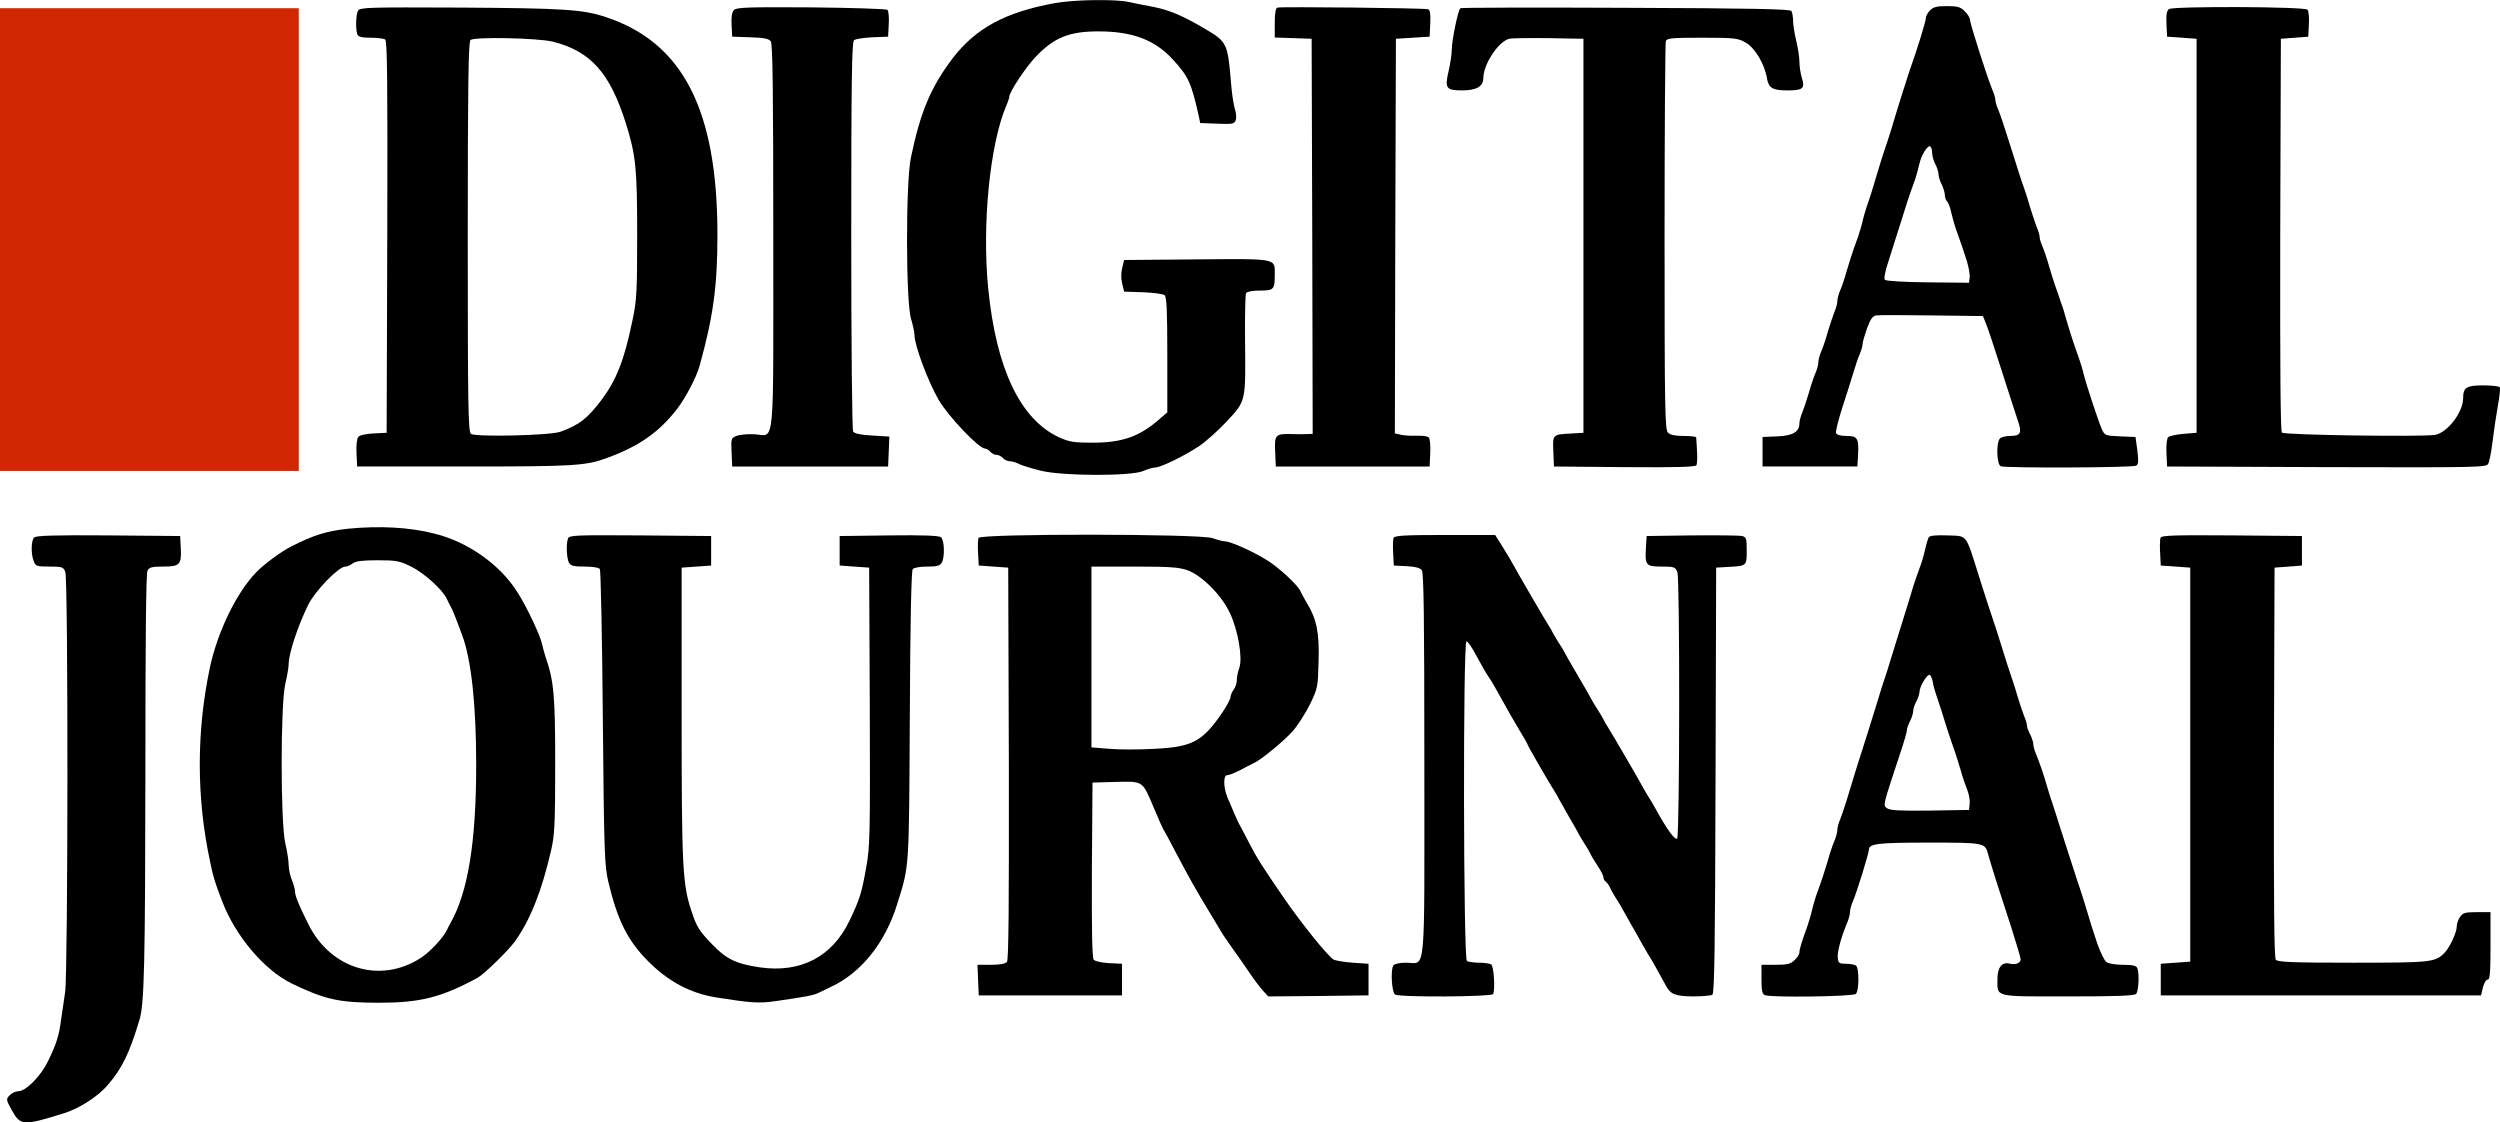 <svg xmlns="http://www.w3.org/2000/svg" xmlns:xlink="http://www.w3.org/1999/xlink" version="1.1" id="Capa_1" x="0px" y="0px" width="1186.5px" height="532.7px" viewBox="0 0 1186.5 532.7" style="enable-background:new 0 0 1186.5 532.7;" xml:space="preserve"> <style type="text/css"> .st0{fill:#D02700;} </style> <g> <path id="path11" d="M500.5,1.5c-23.5,4.3-37.4,11.9-48.4,26.2c-10.3,13.6-15.3,25.4-19.8,47.2c-2.5,12.1-2.4,68.8,0.1,76.5 c0.8,2.7,1.6,6.1,1.6,7.5c0,5,6.5,22.3,11.5,30.9c4.7,8,19.1,23.1,22,23.1c0.7,0,1.8,0.7,2.5,1.5s2,1.5,3,1.5s2.3,0.7,3,1.5 s2.1,1.5,3.2,1.5s3.2,0.6,4.6,1.4c1.5,0.7,6.1,2.1,10.2,3.1c10.5,2.6,42.6,2.6,48.4,0.2c2.1-0.9,4.7-1.7,5.7-1.7 c2.7,0,13.8-5.4,20.9-10.1c3.3-2.2,9.3-7.6,13.4-12c9-9.7,8.8-9.1,8.5-38.3c-0.1-11.7,0.1-21.8,0.5-22.4c0.4-0.7,3.1-1.2,6.6-1.2 c6.5,0,7-0.5,7-7.4c0-8,1.9-7.7-37-7.4l-34.5,0.3l-0.9,3.7c-0.6,2.4-0.6,5.2,0,7.5l0.9,3.8l8.9,0.3c5,0.2,9.6,0.8,10.3,1.4 c1,0.8,1.3,7.1,1.3,28.3v27.3l-3.6,3.1c-9.5,8.4-17.8,11.3-31.8,11.3c-8.8,0-10.9-0.3-15.9-2.5c-18.4-8.5-29.9-32.4-33.7-70.7 c-3-30.3,0.8-68.5,8.6-86.8c0.8-1.8,1.4-3.7,1.4-4.2c0-2.2,7.8-14,12.6-19c8.7-9.1,15.8-12,29.7-12c16.2,0,26.8,4,35.4,13.4 c7.3,8,8.7,10.9,12.3,27.1l0.6,3l8.1,0.3c7.5,0.3,8.2,0.1,8.8-1.8c0.4-1.1,0.1-3.6-0.5-5.4c-0.6-1.9-1.5-8.1-1.9-13.8 c-1.4-16.7-2-18-11.5-23.6c-12-7.1-17.9-9.5-27.1-11.2c-2.7-0.5-7-1.3-9.5-1.9C529.5-0.5,509.9-0.2,500.5,1.5L500.5,1.5z"></path> <path id="path15" d="M169.9,5.1c-1,1.9-1.2,8.8-0.3,11.2c0.5,1.2,2,1.6,6.3,1.6c3.1,0,6.2,0.4,6.9,0.8c1,0.7,1.2,20.1,1,93.8 l-0.3,92.9l-6.2,0.3c-3.6,0.2-6.6,0.8-7.3,1.7c-0.6,0.8-1,4-0.8,7.7l0.3,6.3h51c52.5,0,57.5-0.3,68-4.2c15.3-5.7,24.4-12.2,33-23.3 c4.2-5.6,9.1-15,10.6-20.5c6.5-23.5,8.4-37.9,8.4-62c0-59.3-16.4-91.2-53-103.3c-10.8-3.6-19.8-4.2-68.8-4.5 C174.5,3.4,170.8,3.5,169.9,5.1z M262.5,19.8c17.9,4.6,26.9,14.7,34.5,38.6c4.8,15.4,5.4,21.4,5.4,53c0,26.8-0.2,31.1-2.2,40.5 c-3.9,19-7.6,28.4-14.8,38c-6.7,8.8-10.4,11.7-19.4,15c-4.9,1.8-40.5,2.6-42.5,1c-1.3-1.1-1.5-13.7-1.5-93.4 c0-72.4,0.3-92.5,1.3-93.5C224.9,17.4,255.3,18,262.5,19.8L262.5,19.8z"></path> <path id="path17" d="M348.4,4.7c-1,1-1.4,3.2-1.2,7.1l0.3,5.6l8.5,0.3c6.5,0.2,8.8,0.6,9.8,1.9c0.9,1.3,1.2,21.5,1.2,92.9 c0,103.6,0.9,94.1-8.9,93.6c-3.1-0.2-6.9,0.2-8.4,0.7c-2.7,1.1-2.8,1.3-2.5,7.8l0.3,6.8h74l0.3-7.1l0.3-7.1l-8.2-0.5 c-5.4-0.3-8.4-0.9-9-1.9c-0.5-0.8-0.9-41-0.9-93c0-73.8,0.3-91.9,1.3-92.7c0.7-0.6,4.6-1.2,8.7-1.4l7.5-0.3l0.3-5.9 c0.2-3.2-0.1-6.3-0.6-6.8s-16.8-1-36.1-1.2C355.4,3.3,349.6,3.5,348.4,4.7L348.4,4.7L348.4,4.7z"></path> <path id="path19" d="M606.3,3.6c-0.9,0.3-1.3,2.7-1.3,7.3v6.9l8.8,0.3l8.7,0.3l0.3,93.7l0.2,93.8l-2.2,0.1c-1.3,0.1-4.8,0.1-7.8,0 c-7.7-0.2-8.2,0.3-7.8,8.5l0.3,6.9h73l0.3-6.4c0.2-3.5-0.2-6.9-0.7-7.4c-0.6-0.6-3.2-0.9-5.8-0.8c-2.6,0.1-6-0.1-7.6-0.5l-2.7-0.6 l0.2-93.6l0.3-93.7l8-0.5l8-0.5l0.3-6.3c0.2-4.4-0.1-6.4-1-6.7C676.1,3.8,607.8,3.1,606.3,3.6z"></path> <path id="path21" d="M693.1,3.9C692,4.6,689,19.3,689,23.7c0,2-0.7,6.6-1.5,10.1c-1.9,8.1-1.2,9.1,6.4,9.1c6.9,0,10.1-1.9,10.1-5.9 c0-6.5,7.2-17.4,12.3-18.6c1.2-0.3,9.6-0.4,18.7-0.3l16.5,0.3v187l-5,0.3c-9.8,0.5-9.6,0.3-9.3,8.5l0.3,7.2l33.4,0.3 c24.8,0.2,33.7-0.1,34.2-0.9c0.4-0.7,0.5-3.7,0.3-6.8s-0.3-5.9-0.4-6.4c0-0.4-2.7-0.7-5.9-0.7c-4.1,0-6.5-0.5-7.5-1.6 c-1.4-1.4-1.6-11.2-1.6-92.9c0-50.2,0.3-92,0.6-92.9c0.5-1.4,3-1.6,17.3-1.6c15.4,0,16.9,0.2,20.6,2.3c4.4,2.5,9,10.2,10.1,17 c0.8,4.6,2.7,5.7,9.6,5.7c7.5,0,8.5-0.9,7-5.8c-0.7-2.2-1.2-5.7-1.2-7.8s-0.7-6.6-1.5-9.9s-1.5-7.6-1.5-9.5s-0.4-4-0.8-4.7 c-0.6-0.9-19.3-1.3-78.6-1.5C728.8,3.5,693.5,3.6,693.1,3.9L693.1,3.9z"></path> <path id="path23" d="M916,4.9c-1.1,1.1-2,2.8-2,3.7c0,1.5-4.1,14.9-7.5,24.3c-1.1,3.2-5.5,17-9.2,29.5c-0.9,2.7-2.1,6.6-2.8,8.5 s-2,6.2-3,9.5c-2.6,8.8-4.1,13.6-5.5,17.5c-0.6,1.9-1.6,5.1-2,7s-1.4,5.1-2,7c-3.2,8.8-3.8,10.9-5.5,16.5c-0.9,3.3-2.3,7.5-3.1,9.3 s-1.4,4.1-1.4,5.2s-0.6,3.4-1.4,5.2c-0.7,1.8-2.1,6-3.1,9.3c-0.9,3.3-2.3,7.5-3.1,9.3s-1.4,4.1-1.4,5.2s-0.6,3.4-1.4,5.2 c-0.8,1.8-2.2,6-3.1,9.3c-1,3.3-2.4,7.5-3.1,9.3c-0.8,1.8-1.4,4.1-1.4,5.1c0,4.2-3.1,6-10.5,6.3l-7,0.3v14h45l0.3-4.9 c0.5-8.4-0.1-9.6-5.4-9.6c-2.9,0-4.7-0.5-5-1.4c-0.3-0.7,1.1-6.2,3-12.2c2-6,4.3-13.4,5.2-16.4s2.2-7,3-8.8s1.4-4,1.4-4.9 s1-4.2,2.1-7.4c1.6-4.3,2.7-5.9,4.3-6.1c1.1-0.2,13-0.2,26.4,0l24.3,0.3l1.3,3.2c0.8,1.8,4.2,12,7.6,22.7 c3.4,10.7,6.9,21.4,7.7,23.8c2,5.7,1.3,7.2-3.5,7.2c-2.1,0-4.3,0.5-5,1.2c-1.9,1.9-1.6,12.4,0.4,13.2c2.4,0.9,62.7,0.7,64.3-0.3 c1-0.7,1.1-2.2,0.5-7.2l-0.9-6.4l-7.3-0.3c-7.1-0.3-7.3-0.4-8.7-3.5c-1.8-4.2-7.4-21.2-8.5-25.7c-0.4-1.9-1.7-6.2-2.9-9.5 c-2-5.5-3.7-10.8-6.1-19c-0.4-1.7-1.4-4.6-2.1-6.5c-0.6-1.9-1.7-5.1-2.4-7s-2-6.2-3-9.5c-0.9-3.3-2.3-7.5-3.1-9.3s-1.4-3.9-1.4-4.7 s-0.6-2.9-1.4-4.7c-0.7-1.8-2.1-6-3.1-9.3c-0.9-3.3-2.3-7.6-3-9.5c-0.8-1.9-3.4-10.3-6-18.5c-2.6-8.3-5.3-16.5-6.1-18.3 s-1.4-3.9-1.4-4.7s-0.6-2.9-1.4-4.7C943.3,37.2,935,11.4,935,9.5c0-0.9-1.1-2.8-2.5-4.1c-2-2.1-3.4-2.5-8.5-2.5 C919.3,2.9,917.6,3.3,916,4.9L916,4.9z M917,72.7c0.1,1.5,0.7,3.8,1.5,5.2c0.8,1.4,1.4,3.5,1.5,4.6c0,1.2,0.7,3.5,1.5,5 c0.8,1.6,1.5,3.8,1.5,4.9c0,1.2,0.5,2.6,1.1,3.2s1.5,2.9,1.9,5c0.5,2.1,1.4,5.4,2,7.3c3,8.3,3.8,10.8,5.5,16.1 c0.9,3,1.5,6.6,1.3,7.8l-0.3,2.4L915,134c-10.7-0.1-19.9-0.6-20.4-1.2c-0.6-0.5,0-3.8,1.6-8.6c1.4-4.3,4-12.5,5.8-18.3 c3.1-9.9,3.8-12.2,7-21c0.6-1.9,1.5-5.1,1.9-7c0.9-4.2,4-9.2,5.2-8.4C916.6,69.8,917,71.2,917,72.7z"></path> <path id="path25" d="M1029.4,4.3c-1.1,0.9-1.4,2.6-1.2,7.1l0.3,6l7,0.5l7,0.5v187l-6.2,0.5c-3.4,0.3-6.7,1-7.3,1.6 c-0.6,0.6-1,3.8-0.8,7.5l0.3,6.4l75.7,0.3c72.7,0.2,75.8,0.1,76.7-1.6c0.6-1,1.5-5.9,2.1-10.8c0.6-4.9,1.7-12.4,2.5-16.8 c0.8-4.3,1.2-8.2,0.9-8.7c-0.3-0.5-3.9-0.9-7.9-0.9c-8,0-9.5,1-9.5,6.2c-0.1,6.7-7.5,16.3-13.4,17.3c-5.8,1-71.4,0.1-72.6-1.1 c-0.7-0.7-0.9-29.8-0.8-94l0.3-92.9l6.5-0.5l6.5-0.5l0.3-5.9c0.2-3.2-0.1-6.3-0.7-6.9C1093.6,3.1,1031.4,2.9,1029.4,4.3L1029.4,4.3 L1029.4,4.3z"></path> <path id="path27" d="M165.5,250.9c-10.4,1.1-16.5,3-27,8.3c-4.9,2.4-13.5,8.8-17,12.5c-9.4,9.8-18.3,28.3-21.9,45.2 c-6.4,30.4-6.4,61.6,0.1,92c1.5,7.3,2.2,9.7,5.8,19c6.3,16.4,19.9,32.5,33,38.9c15.8,7.6,22.4,9.1,41.5,9.1s29.2-2.4,46.6-11.8 c3.1-1.7,14.3-12.6,17.7-17.2c7.3-10.1,12.9-24.2,17.3-43.5c1.6-6.9,1.9-12.6,1.9-40.5c0-33-0.6-39.8-4.7-51.5 c-0.5-1.7-1.2-4.1-1.5-5.5c-0.7-4-7.3-17.9-11.7-24.8c-8.3-13.2-23.6-24-39.6-27.9C194.3,250.2,180,249.5,165.5,250.9L165.5,250.9 L165.5,250.9z M195.3,269c6.1,3,14.9,11,16.8,15.3c0.5,1.1,1.3,2.8,1.8,3.6c0.8,1.4,1.7,3.4,5.5,13.7c4.3,11.6,6.6,33,6.6,61.5 c0,36.4-3.9,60.3-12.1,74.8c-0.5,0.8-1.3,2.4-1.8,3.5c-1.6,3.5-8.2,10.6-12.5,13.3c-19.1,12.3-42.7,5.2-53.2-16 c-4.6-9.1-6.4-13.6-6.4-15.7c0-1-0.7-3.5-1.5-5.4c-0.8-2-1.5-5.2-1.5-7.1s-0.7-6.5-1.6-10.3c-2.3-9.9-2.3-65.7,0-75.6 c0.9-3.8,1.6-8,1.6-9.4c0-5,4.3-18,9.3-28.2c3.3-6.6,14.4-18.1,17.6-18.1c0.9,0,2.5-0.7,3.5-1.5c1.4-1.1,4.7-1.5,11.8-1.5 C188.2,265.9,189.7,266.2,195.3,269L195.3,269L195.3,269z"></path> <path id="path29" d="M16.2,255.1c-1.4,1.4-1.6,7.7-0.2,11.2c0.9,2.4,1.4,2.6,7.5,2.6s6.6,0.2,7.5,2.6c1.4,3.5,1.3,190.8-0.1,199.4 c-0.5,3.6-1.4,9.4-1.9,13c-1,7.6-2.1,11.3-6.2,19.7c-3.4,7.1-10.5,14.3-14.1,14.3c-1.3,0-3.2,0.9-4.2,2c-1.7,1.8-1.6,2.1,1.2,7.2 c4.1,7.2,5.3,7.3,24.8,1.2c7.3-2.3,16-7.9,20.6-13.3c6.8-7.9,10.3-15,15.1-31c2.3-7.5,2.7-26.9,2.8-116.9c0-63.1,0.3-95,1-96.3 c0.9-1.6,2.2-1.9,7.4-1.9c7.9,0,8.8-0.9,8.4-8.7l-0.3-5.8l-34-0.3C25.8,253.9,17.1,254.2,16.2,255.1L16.2,255.1L16.2,255.1z"></path> <path id="path31" d="M269.6,255.5c-1,2.5-0.7,9.3,0.4,11.5c0.9,1.6,2.2,1.9,7.5,1.9c4,0,6.7,0.5,7.2,1.2c0.4,0.7,1.1,32.6,1.4,70.8 c0.6,65.3,0.8,70,2.7,78c4.3,17.9,9,27.3,18.4,36.9c9.7,9.9,20.3,15.6,32.8,17.6c16.6,2.6,20.2,2.9,28.3,1.7 c14.2-2,18.1-2.8,20.2-3.9c1.1-0.5,3.8-1.8,6-2.9c14.3-6.7,25.7-20.9,31.4-39.5c5.7-18.4,5.5-15.1,5.9-88.9 c0.2-45.2,0.7-68.9,1.4-69.8c0.6-0.7,3.4-1.2,6.9-1.2c4.7,0,6-0.4,6.9-1.9c1.5-2.8,1.2-10.6-0.4-12c-0.9-0.8-8.3-1.1-24.7-0.9 l-23.4,0.3v14l7,0.5l7,0.5l0.3,65.8c0.2,61.2,0.1,66.6-1.7,76.5c-2.2,12.3-3,14.9-7.9,25.2c-8.2,17.2-23.2,25-42.6,22.2 c-11.2-1.6-16-4-22.6-10.9c-6.4-6.7-7.3-8.2-9.9-16c-4.2-12.7-4.6-21.3-4.6-93.8v-69l7-0.5l7-0.5v-14l-33.6-0.3 C273.8,253.9,270.2,254,269.6,255.5L269.6,255.5L269.6,255.5z"></path> <path id="path33" d="M464.4,255.3c-0.3,0.7-0.4,4-0.2,7.2l0.3,5.9l7,0.5l7,0.5l0.3,92.9c0.1,67.8-0.1,93.2-0.9,94.2 c-0.8,0.9-3.4,1.4-7.6,1.4h-6.4l0.3,7.2l0.3,7.3h68v-15l-6.2-0.3c-3.5-0.2-6.6-0.9-7.2-1.6c-0.8-0.9-1-13.8-0.9-42.7l0.3-41.4 l11.1-0.3c13.1-0.3,12.5-0.7,18,12.3c2,4.9,4.1,9.4,4.4,10c0.4,0.5,3.2,5.7,6.2,11.5c7,13.2,8.8,16.4,15.5,27.5 c3,4.9,5.9,9.9,6.6,11c0.7,1.1,3,4.4,5.2,7.5c2.2,3,5.7,8.1,7.8,11.2s4.9,6.8,6.3,8.3l2.3,2.5l23.8-0.2l23.8-0.3v-15l-7.5-0.5 c-4.1-0.3-8.2-1-9.1-1.5c-2.8-1.7-15.3-17.2-23.4-29c-10.1-14.7-12.6-18.5-16.6-26.2c-2.2-4.3-4.4-8.5-4.9-9.3 c-0.7-1.4-1.6-3.3-5.4-12.3c-2-4.8-2.1-10.7-0.2-10.7c1.3,0,5.1-1.7,9.6-4.2c0.8-0.4,2.2-1.1,3-1.5c3.6-1.6,14.7-10.8,18.7-15.4 c2.4-2.8,6-8.5,8.1-12.7c3.6-7.5,3.7-8.1,4-20.4c0.4-13.6-0.9-20-5.8-27.9c-1.1-1.9-2.4-4.3-2.9-5.4c-1.3-2.8-9.7-10.6-15.1-14.1 c-6.7-4.3-17.9-9.4-20.8-9.4c-0.9,0-3.5-0.7-5.7-1.5C569.7,253.3,465.2,253.2,464.4,255.3L464.4,255.3L464.4,255.3z M563.5,270.6 c6.9,2.5,16.2,11.8,20.2,20.3c3.9,8.3,6.1,21.3,4.5,26c-0.7,1.8-1.2,4.5-1.2,5.9s-0.7,3.5-1.5,4.5c-0.8,1.1-1.5,2.7-1.5,3.5 c0,0.9-1.7,4.1-3.7,7.1c-9.6,14.1-14.3,16.6-32.5,17.5c-6.9,0.4-16.5,0.4-21.2,0l-8.6-0.7v-85.8h20.3 C555,268.9,559.4,269.2,563.5,270.6L563.5,270.6L563.5,270.6z"></path> <path id="path35" d="M661.4,255.3c-0.3,0.7-0.4,4-0.2,7.2l0.3,5.9l6,0.3c4.2,0.2,6.4,0.8,7.3,1.9c0.9,1.3,1.2,21.4,1.2,92.3 c0,103.2,0.9,94-8.7,94c-2.9,0-5.4,0.5-6,1.3c-1.4,1.9-0.8,12.8,0.8,13.8c2.2,1.4,45.6,1.1,46.5-0.2c1.1-1.9,0.4-13.3-0.9-14.1 c-0.7-0.4-3.2-0.8-5.7-0.8s-5.1-0.4-5.8-0.8c-1.7-1.1-1.9-151.7-0.2-151.7c0.7,0,2.8,3.2,4.8,7c2.1,3.9,4.6,8.4,5.8,10 c1.2,1.7,4,6.6,6.4,11s6.1,10.8,8.2,14.3c2.1,3.4,3.8,6.4,3.8,6.7c0,0.5,11,19.5,13,22.5c0.6,0.8,1.3,2.2,1.7,3s2.6,4.6,4.8,8.5 c2.3,3.8,4.4,7.7,4.8,8.5c0.4,0.8,1.6,2.8,2.7,4.5c1.1,1.6,2.4,3.9,2.9,5s2.1,3.7,3.5,5.8c1.4,2.1,2.6,4.4,2.6,5.2s0.5,1.7,1.1,2 c0.5,0.4,1.5,1.7,2,2.8c0.5,1.2,1.8,3.5,2.9,5.2c1.1,1.6,2.4,3.9,3,5s2.6,4.7,4.5,8s4,6.9,4.5,8c0.6,1.1,1.9,3.3,2.9,5 c1.8,2.7,5.3,9.1,8.7,15.3c2.2,4.2,4.4,5.1,12.9,5.2c4.4,0,8.6-0.4,9.2-0.8c1-0.6,1.3-22.5,1.5-101.8l0.3-100.9l5-0.3 c9.6-0.5,9.5-0.4,9.5-7.7c0-5.9-0.2-6.5-2.2-7c-1.3-0.3-12-0.4-23.8-0.3l-21.5,0.3l-0.3,4.9c-0.6,9-0.1,9.6,7.3,9.6 c6.2,0,6.6,0.2,7.6,2.7c1.2,3.2,1.1,124.3-0.1,126.3c-0.8,1.3-4.8-4.1-10-13.6c-1.2-2.2-3-5.3-4.1-6.9c-1-1.7-2.2-3.7-2.6-4.5 c-0.8-1.7-14.8-25.7-16.3-28c-0.6-0.8-1.5-2.4-2-3.5c-0.6-1.1-1.9-3.4-3-5c-1.1-1.7-2.3-3.7-2.7-4.5s-3.2-5.8-6.3-11 s-5.9-10.2-6.3-11c-0.4-0.8-1.6-2.9-2.7-4.5c-1.1-1.7-2.4-3.9-3-5c-0.5-1.1-1.4-2.7-2-3.5c-1.4-2.1-15.4-26.2-16.3-28 c-1.1-2.1-2.9-5.1-6.2-10.4l-2.9-4.6h-23.8C666.6,253.9,661.8,254.2,661.4,255.3L661.4,255.3L661.4,255.3z"></path> <path id="path37" d="M915.4,255c-0.4,0.7-1.1,2.9-1.5,4.8c-0.4,2-1.3,5.2-1.9,7.1c-0.7,1.9-1.8,5.1-2.5,7s-2.1,6.2-3,9.5 c-1,3.3-3,9.8-4.5,14.5s-3.5,11.2-4.5,14.5s-2.3,7.6-3,9.5s-2,6.2-3,9.5s-3,9.8-4.5,14.5c-4.1,12.7-8.8,27.8-10.6,34 c-0.9,3-2.3,7-3,8.8c-0.8,1.8-1.4,4.1-1.4,5.2s-0.6,3.4-1.4,5.2c-0.8,1.8-2.2,6-3.1,9.3c-1.7,5.6-2.3,7.7-5.5,16.5 c-0.6,1.9-1.6,5.1-2,7s-1.4,5.1-2,7c-3.1,8.6-4,11.7-4,13.1c0,0.9-1,2.5-2.3,3.7c-1.9,1.8-3.5,2.2-9,2.2H836v6.9 c0,5.4,0.4,7,1.6,7.5c3.1,1.2,41.9,0.7,43.2-0.6c1.6-1.6,1.6-12.4,0-13.5c-0.7-0.4-2.9-0.8-4.8-0.8c-3.1,0-3.5-0.3-3.8-2.8 c-0.3-2.7,1.5-9.6,4.4-16.5c0.8-1.8,1.4-4.1,1.4-5.2s0.6-3.4,1.4-5.2c1.8-4,7.6-22.9,7.6-24.5c0-2.8,4.4-3.3,28.4-3.3 c26.3,0,26.7,0.1,28.1,5.3c1,3.9,6.7,21.8,11.2,35.4c2.3,7.3,4.3,13.9,4.3,14.7c0,1.8-2.5,2.8-5.4,2c-3.5-0.8-5.6,1.9-5.6,7.2 c0,8.9-2.1,8.4,33.3,8.4c23,0,31.6-0.3,32.5-1.2c1.2-1.2,1.6-9.5,0.6-12.2c-0.5-1.2-2.1-1.6-6.8-1.6c-3.4,0-7-0.6-7.9-1.3 c-0.9-0.6-2.8-4.6-4.3-8.7c-2.5-7.4-2.9-8.8-5.8-18.5c-0.8-2.8-2.6-8.2-3.9-12c-1.3-3.9-4.5-13.8-7.1-22c-2.6-8.3-5.2-16.4-5.8-18 c-0.5-1.7-1.3-4.4-1.8-6c-1.1-3.9-2.9-9.1-4.6-13.3c-0.8-1.8-1.4-4-1.4-5c0-0.9-0.7-3-1.5-4.6c-0.8-1.5-1.5-3.4-1.5-4.2 c0-0.7-0.6-2.8-1.4-4.6c-0.7-1.8-2.1-6-3.1-9.3c-0.9-3.3-2.3-7.6-3-9.5s-2.7-8.2-4.5-14s-3.8-12.1-4.5-14s-3.4-10.3-6-18.5 c-6.8-21.6-5.5-19.9-15.2-20.3C918.7,253.9,915.9,254.2,915.4,255L915.4,255L915.4,255z M917.3,323.6c0.2,1.6,0.9,4.1,1.5,5.8 c2.8,8.3,3.4,10.2,4.2,13c0.5,1.6,1.4,4.6,2.1,6.5c0.6,1.9,1.7,5.1,2.4,7s2,6.2,3,9.5c0.9,3.3,2.4,7.6,3.2,9.6s1.3,4.9,1.1,6.5 l-0.3,2.9l-18.5,0.3c-14.3,0.2-19-0.1-20.4-1.1c-2-1.5-2.2-0.5,6.5-26.9c1.6-4.7,2.9-9.3,2.9-10.1s0.7-2.8,1.5-4.3 c0.8-1.6,1.5-3.8,1.5-4.9c0.1-1.1,0.7-3.1,1.5-4.5s1.4-3.4,1.5-4.5c0-2.6,3.8-8.8,4.9-8.1C916.4,320.6,917,322.1,917.3,323.6 L917.3,323.6L917.3,323.6z"></path> <path id="path39" d="M1025.4,255.2c-0.3,0.8-0.4,4.1-0.2,7.3l0.3,5.9l7,0.5l7,0.5v187l-7,0.5l-7,0.5v15h152l0.9-3.8 c0.5-2,1.5-3.7,2.3-3.7c1,0,1.3-3.4,1.3-16v-16h-6.4c-5.6,0-6.7,0.3-8,2.2c-0.9,1.2-1.6,3.2-1.6,4.4c0,3.1-3.5,10.6-6.2,13.1 c-4.3,4.1-6.7,4.3-43.2,4.3c-28.6,0-35.6-0.3-36.5-1.4c-0.8-1-1-26.3-0.9-93.7l0.3-92.4l6.5-0.5l6.5-0.5v-14l-33.3-0.3 C1031.7,253.9,1025.9,254.1,1025.4,255.2L1025.4,255.2L1025.4,255.2z"></path> <rect id="rect1600" y="3.9" class="st0" width="141.8" height="219.6"></rect> </g> </svg> 
